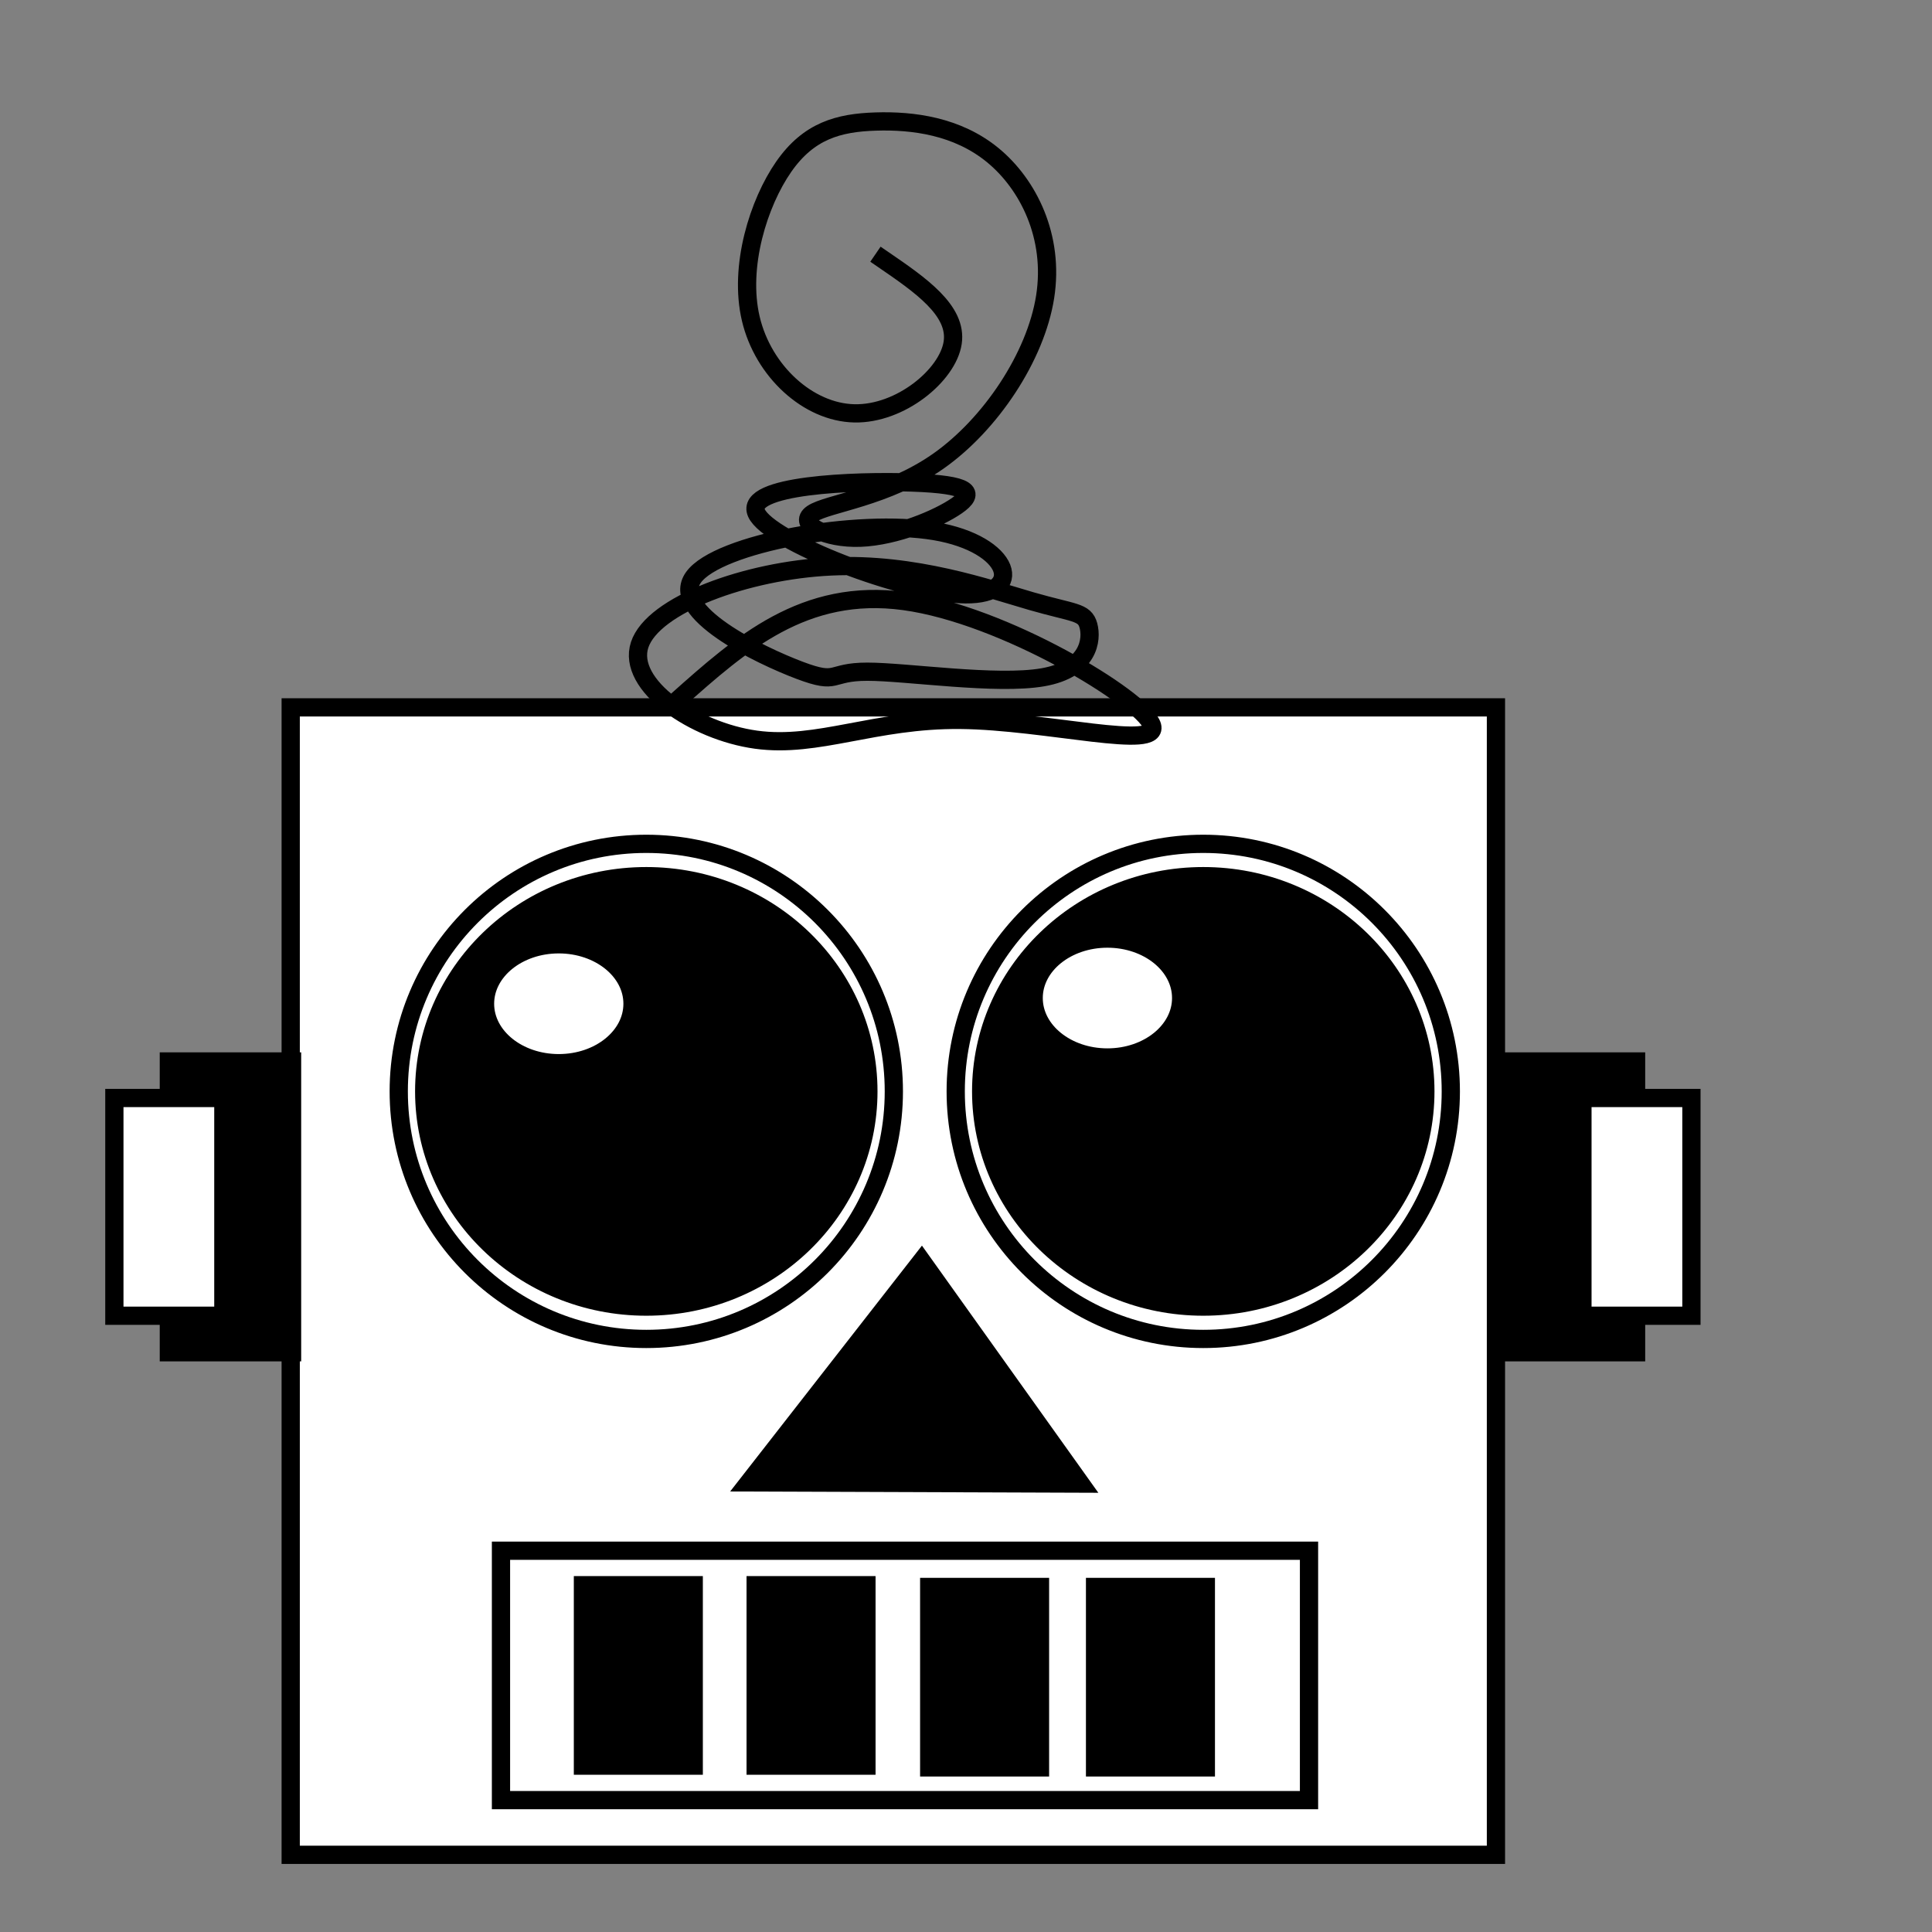 <?xml version='1.0' encoding='utf-8'?>
<svg xmlns="http://www.w3.org/2000/svg" version="1.1" x="0%" y="0%" width="100%" height="100%" viewBox="0 0 3000.0 3000.0" enable-background="new 0 0 3000.0 3000.0"><rect x="0" y="0" width="3000.0" height="3000.0" fill="#808080" stroke="none"/> <path fill="#FFFFFF" stroke="#000000" fill-opacity="1.000" stroke-opacity="1.000" fill-rule="nonzero" stroke-width="28.322" stroke-linejoin="miter" stroke-linecap="square" d="M451.40,1098.40L2322.89,1098.40L2322.89,2880.15L451.40,2880.15z"/> <path fill="#FFFFFF" stroke="#000000" fill-opacity="1.000" stroke-opacity="1.000" fill-rule="nonzero" stroke-width="28.322" stroke-linejoin="miter" stroke-linecap="square" d="M1003.56,1310.30C1215.85,1310.30,1387.95,1482.40,1387.95,1694.70C1387.95,1906.99,1215.85,2079.09,1003.56,2079.09C791.26,2079.09,619.17,1906.99,619.17,1694.70C619.17,1482.40,791.26,1310.30,1003.56,1310.30z"/> <path fill="#FFFFFF" stroke="#000000" fill-opacity="1.000" stroke-opacity="1.000" fill-rule="nonzero" stroke-width="28.322" stroke-linejoin="miter" stroke-linecap="square" d="M1868.42,1310.30C2080.71,1310.30,2252.81,1482.40,2252.81,1694.70C2252.81,1906.99,2080.71,2079.09,1868.42,2079.09C1656.12,2079.09,1484.03,1906.99,1484.03,1694.70C1484.03,1482.40,1656.12,1310.30,1868.42,1310.30z"/> <path fill="#000000" stroke="#000000" fill-opacity="1.000" stroke-opacity="1.000" fill-rule="nonzero" stroke-width="28.322" stroke-linejoin="miter" stroke-linecap="square" d="M262.20,1648.24L453.50,1648.24L453.50,2099.78L262.20,2099.78z"/> <path fill="#000000" stroke="#000000" fill-opacity="1.000" stroke-opacity="1.000" fill-rule="nonzero" stroke-width="28.322" stroke-linejoin="miter" stroke-linecap="square" d="M2349.20,1648.24L2540.50,1648.24L2540.50,2099.78L2349.20,2099.78z"/> <path fill="#000000" stroke="#000000" fill-opacity="1.000" stroke-opacity="1.000" fill-rule="nonzero" stroke-width="28.322" stroke-linejoin="miter" stroke-linecap="square" d="M1003.56,1360.50C1194.03,1360.50,1348.43,1510.13,1348.43,1694.70C1348.43,1879.27,1194.03,2028.89,1003.56,2028.89C813.09,2028.89,658.69,1879.27,658.69,1694.70C658.69,1510.13,813.09,1360.50,1003.56,1360.50z"/> <path fill="#000000" stroke="#000000" fill-opacity="1.000" stroke-opacity="1.000" fill-rule="nonzero" stroke-width="28.322" stroke-linejoin="miter" stroke-linecap="square" d="M1868.42,1360.50C2058.89,1360.50,2213.29,1510.13,2213.29,1694.70C2213.29,1879.27,2058.89,2028.89,1868.42,2028.89C1677.95,2028.89,1523.55,1879.27,1523.55,1694.70C1523.55,1510.13,1677.95,1360.50,1868.42,1360.50z"/> <path fill="#000000" stroke="#000000" fill-opacity="0.000" stroke-opacity="1.000" fill-rule="nonzero" stroke-width="28.322" stroke-linejoin="miter" stroke-linecap="square" d="M1052.13,1087.10C1150.37,999.63,1248.61,912.16,1404.05,933.36C1559.49,954.56,1772.13,1084.44,1788.45,1125.56C1804.76,1166.68,1624.76,1119.06,1491.11,1117.84C1357.46,1116.62,1270.16,1161.80,1173.98,1148.58C1077.81,1135.36,972.75,1063.75,993.24,1001.33C1013.73,938.91,1159.77,885.69,1290.31,879.58C1420.86,873.48,1535.89,914.50,1601.69,933.50C1667.49,952.51,1684.05,949.49,1690.03,971.14C1696.01,992.80,1691.41,1039.11,1619.37,1051.68C1547.32,1064.24,1407.83,1043.05,1346.84,1043.02C1285.85,1042.99,1303.36,1064.12,1241.60,1040.83C1179.84,1017.54,1038.82,949.84,1076.77,896.59C1114.72,843.35,1331.64,804.57,1451.29,824.72C1570.95,844.87,1593.33,923.96,1499.15,922.87C1404.97,921.79,1194.23,840.54,1174.67,796.64C1155.11,752.74,1326.72,746.20,1416.62,749.28C1506.51,752.36,1514.69,765.07,1485.81,785.21C1456.93,805.35,1390.98,832.93,1336.16,834.97C1281.34,837.02,1237.64,813.54,1261.42,797.47C1285.21,781.41,1376.47,772.76,1457.23,715.94C1537.99,659.12,1608.24,554.13,1622.89,460.88C1637.55,367.62,1596.62,286.10,1541.57,240.91C1486.52,195.72,1417.35,186.86,1359.66,188.72C1301.98,190.57,1255.78,203.14,1216.95,258.91C1178.11,314.67,1146.64,413.63,1165.86,495.04C1185.09,576.46,1255.00,640.33,1326.63,641.86C1398.26,643.39,1471.60,582.59,1479.29,532.35C1486.99,482.10,1429.03,442.41,1371.07,402.72"/> <path fill="#000000" stroke="#000000" fill-opacity="0.000" stroke-opacity="1.000" fill-rule="nonzero" stroke-width="28.322" stroke-linejoin="miter" stroke-linecap="square" d="M777.93,2407.95L2032.63,2407.95L2032.63,2795.22L777.93,2795.22z"/> <path fill="#000000" stroke="#000000" fill-opacity="1.000" stroke-opacity="1.000" fill-rule="nonzero" stroke-width="28.322" stroke-linejoin="miter" stroke-linecap="square" d="M905.19,2461.50L1077.22,2461.50L1077.22,2741.67L905.19,2741.67z"/> <path fill="#000000" stroke="#000000" fill-opacity="1.000" stroke-opacity="1.000" fill-rule="nonzero" stroke-width="28.322" stroke-linejoin="miter" stroke-linecap="square" d="M1173.38,2461.50L1345.40,2461.50L1345.40,2741.67L1173.38,2741.67z"/> <path fill="#000000" stroke="#000000" fill-opacity="1.000" stroke-opacity="1.000" fill-rule="nonzero" stroke-width="28.322" stroke-linejoin="miter" stroke-linecap="square" d="M1442.87,2464.23L1614.90,2464.23L1614.90,2744.40L1442.87,2744.40z"/> <path fill="#000000" stroke="#000000" fill-opacity="1.000" stroke-opacity="1.000" fill-rule="nonzero" stroke-width="28.322" stroke-linejoin="miter" stroke-linecap="square" d="M1700.40,2464.23L1872.43,2464.23L1872.43,2744.40L1700.40,2744.40z"/> <path fill="#000000" stroke="#000000" fill-opacity="1.000" stroke-opacity="1.000" fill-rule="nonzero" stroke-width="28.322" stroke-linejoin="miter" stroke-linecap="square" d="M1162.71,2301.89L1431.09,1957.86L1677.94,2303.73L1162.71,2301.89z"/> <path fill="#FFFFFF" stroke="#000000" fill-opacity="1.000" stroke-opacity="1.000" fill-rule="nonzero" stroke-width="28.322" stroke-linejoin="miter" stroke-linecap="square" d="M867.66,1466.30C930.90,1466.30,982.17,1507.63,982.17,1558.61C982.17,1609.59,930.90,1650.91,867.66,1650.91C804.42,1650.91,753.15,1609.59,753.15,1558.61C753.15,1507.63,804.42,1466.30,867.66,1466.30z"/> <path fill="#FFFFFF" stroke="#000000" fill-opacity="1.000" stroke-opacity="1.000" fill-rule="nonzero" stroke-width="28.322" stroke-linejoin="miter" stroke-linecap="square" d="M1719.58,1457.44C1782.82,1457.44,1834.09,1498.77,1834.09,1549.75C1834.09,1600.73,1782.82,1642.05,1719.58,1642.05C1656.34,1642.05,1605.07,1600.73,1605.07,1549.75C1605.07,1498.77,1656.34,1457.44,1719.58,1457.44z"/> <path fill="#FFFFFF" stroke="#000000" fill-opacity="1.000" stroke-opacity="1.000" fill-rule="nonzero" stroke-width="28.322" stroke-linejoin="miter" stroke-linecap="square" d="M177.58,1704.95L346.82,1704.95L346.82,2043.07L177.58,2043.07z"/> <path fill="#FFFFFF" stroke="#000000" fill-opacity="1.000" stroke-opacity="1.000" fill-rule="nonzero" stroke-width="28.322" stroke-linejoin="miter" stroke-linecap="square" d="M2457.19,1704.95L2626.43,1704.95L2626.43,2043.07L2457.19,2043.07z"/> </svg>